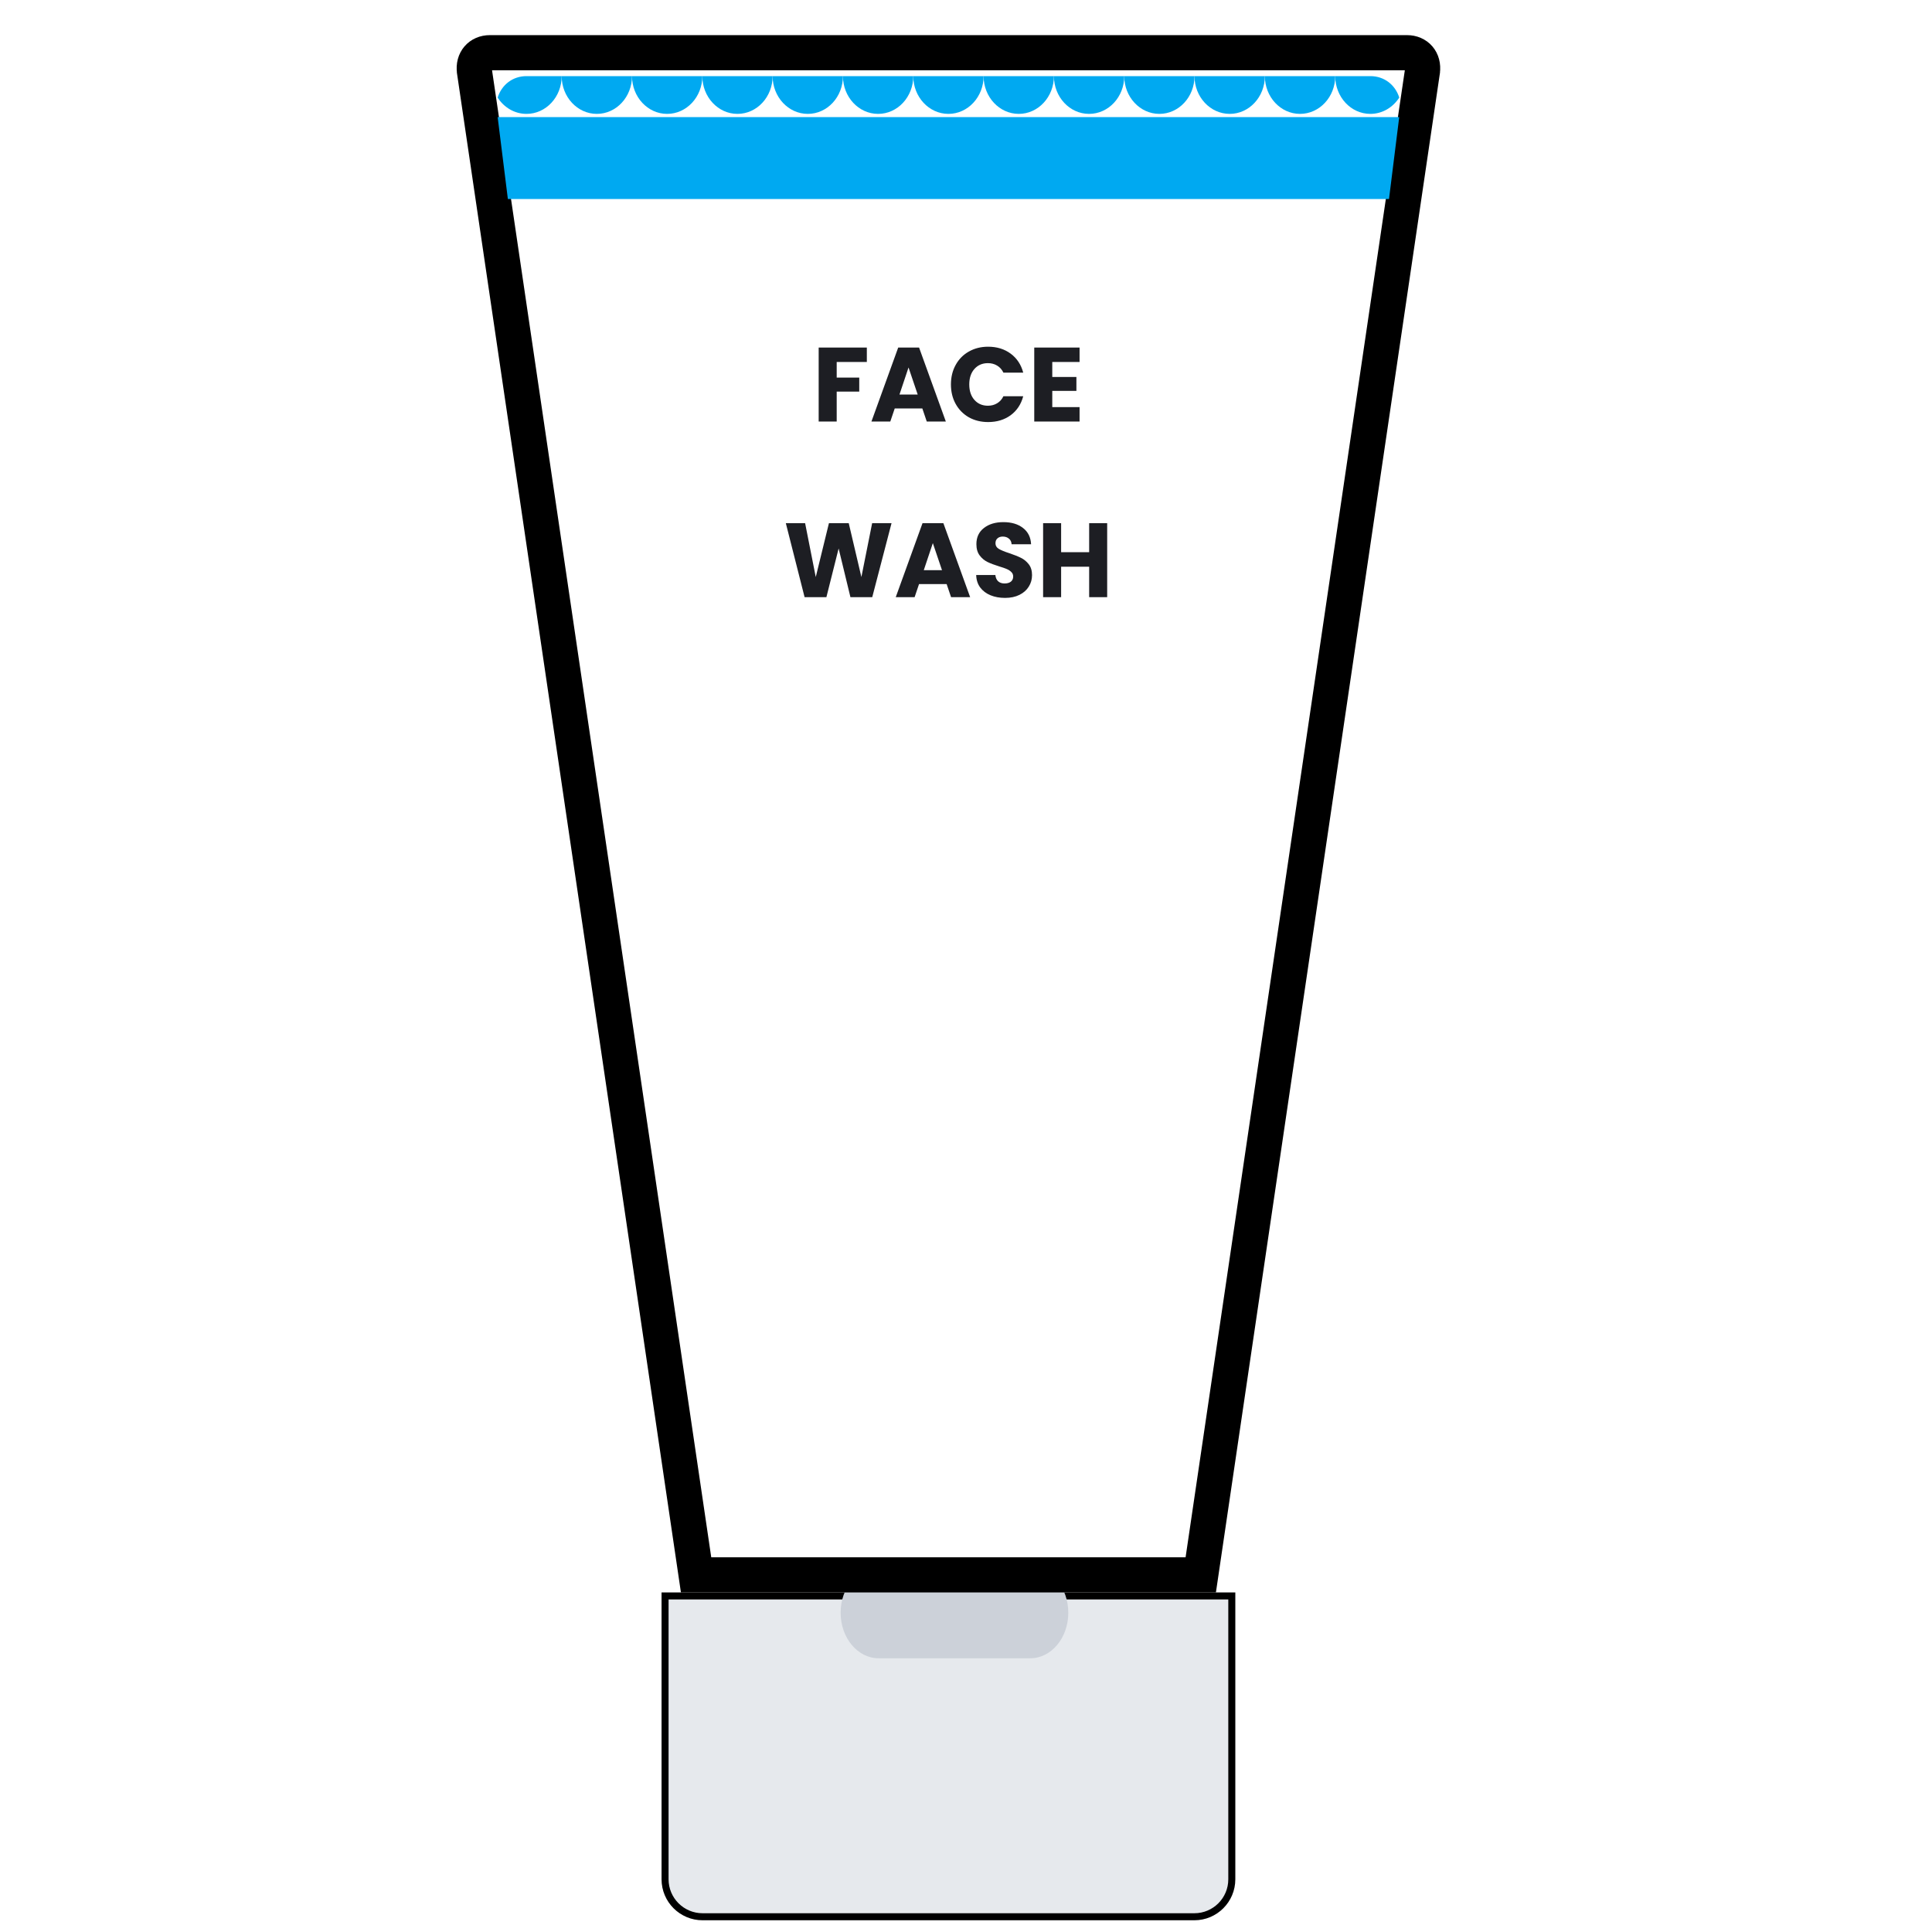 <?xml version="1.0" encoding="UTF-8"?> <svg xmlns="http://www.w3.org/2000/svg" width="55" height="55" viewBox="0 0 55 55" fill="none"><path d="M18.933 53.499V45.433H35.067V53.499C35.067 54.088 34.59 54.566 34.001 54.566H20C19.411 54.566 18.933 54.088 18.933 53.499Z" fill="#E6E9ED" stroke="black" stroke-width="0.2"></path><path d="M29.333 44.614H25.011C24.414 44.614 23.931 45.195 23.931 45.911C23.931 46.626 24.414 47.207 25.011 47.207H29.333C29.928 47.207 30.412 46.626 30.412 45.911C30.412 45.195 29.928 44.614 29.333 44.614Z" fill="#CCD1D9"></path><path d="M13.945 1.5H40.055C40.339 1.5 40.537 1.713 40.494 2.026C40.494 2.026 40.494 2.027 40.494 2.027L34.183 44.833H19.816L13.506 2.027C13.506 2.027 13.506 2.026 13.506 2.026C13.463 1.714 13.661 1.5 13.945 1.5Z" stroke="black"></path><path d="M14.458 5.666H39.542L39.833 3.333H14.167L14.458 5.666Z" fill="#00A9F1"></path><path d="M16.991 3.242C17.544 3.242 17.992 2.761 17.992 2.167H15.99C15.99 2.761 16.438 3.242 16.991 3.242Z" fill="#00A9F1"></path><path d="M14.167 2.778C14.347 3.059 14.648 3.242 14.989 3.242C15.542 3.242 15.99 2.761 15.99 2.167H14.989C14.591 2.167 14.28 2.418 14.167 2.778Z" fill="#00A9F1"></path><path d="M18.992 3.242C19.545 3.242 19.994 2.761 19.994 2.167H17.992C17.992 2.761 18.44 3.242 18.992 3.242Z" fill="#00A9F1"></path><path d="M20.994 3.242C21.547 3.242 21.995 2.761 21.995 2.167H19.994C19.994 2.761 20.442 3.242 20.994 3.242Z" fill="#00A9F1"></path><path d="M22.997 3.242C23.55 3.242 23.997 2.761 23.997 2.167H21.995C21.995 2.761 22.444 3.242 22.997 3.242Z" fill="#00A9F1"></path><path d="M24.998 3.242C25.551 3.242 25.999 2.761 25.999 2.167H23.997C23.997 2.761 24.445 3.242 24.998 3.242Z" fill="#00A9F1"></path><path d="M27 3.242C27.553 3.242 28.001 2.761 28.001 2.167H25.999C25.999 2.761 26.447 3.242 27 3.242Z" fill="#00A9F1"></path><path d="M29.003 3.242C29.554 3.242 30.003 2.761 30.003 2.167H28.001C28.001 2.761 28.45 3.242 29.003 3.242Z" fill="#00A9F1"></path><path d="M31.003 3.242C31.557 3.242 32.005 2.761 32.005 2.167H30.003C30.003 2.761 30.451 3.242 31.003 3.242Z" fill="#00A9F1"></path><path d="M33.005 3.242C33.558 3.242 34.005 2.761 34.005 2.167H32.005C32.005 2.761 32.453 3.242 33.005 3.242Z" fill="#00A9F1"></path><path d="M35.008 3.242C35.559 3.242 36.008 2.761 36.008 2.167H34.005C34.005 2.761 34.454 3.242 35.008 3.242Z" fill="#00A9F1"></path><path d="M37.008 3.242C37.562 3.242 38.011 2.761 38.011 2.167H36.008C36.008 2.761 36.457 3.242 37.008 3.242Z" fill="#00A9F1"></path><path d="M39.011 2.167H38.011C38.011 2.761 38.458 3.242 39.011 3.242C39.351 3.242 39.653 3.059 39.834 2.778C39.721 2.418 39.41 2.167 39.011 2.167Z" fill="#00A9F1"></path><path d="M24.677 9.894V10.305H23.819V10.749H24.461V11.148H23.819V12H23.306V9.894H24.677ZM26.257 11.628H25.471L25.345 12H24.808L25.57 9.894H26.164L26.926 12H26.383L26.257 11.628ZM26.125 11.232L25.864 10.461L25.606 11.232H26.125ZM27.071 10.944C27.071 10.736 27.116 10.551 27.206 10.389C27.296 10.225 27.421 10.098 27.581 10.008C27.743 9.916 27.926 9.87 28.13 9.87C28.38 9.87 28.594 9.936 28.772 10.068C28.95 10.2 29.069 10.38 29.129 10.608H28.565C28.523 10.52 28.463 10.453 28.385 10.407C28.309 10.361 28.222 10.338 28.124 10.338C27.966 10.338 27.838 10.393 27.74 10.503C27.642 10.613 27.593 10.76 27.593 10.944C27.593 11.128 27.642 11.275 27.74 11.385C27.838 11.495 27.966 11.55 28.124 11.55C28.222 11.55 28.309 11.527 28.385 11.481C28.463 11.435 28.523 11.368 28.565 11.28H29.129C29.069 11.508 28.95 11.688 28.772 11.82C28.594 11.95 28.38 12.015 28.13 12.015C27.926 12.015 27.743 11.97 27.581 11.88C27.421 11.788 27.296 11.661 27.206 11.499C27.116 11.337 27.071 11.152 27.071 10.944ZM29.956 10.305V10.731H30.643V11.127H29.956V11.589H30.733V12H29.443V9.894H30.733V10.305H29.956ZM25.38 14.894L24.831 17H24.21L23.874 15.614L23.526 17H22.905L22.371 14.894H22.92L23.223 16.427L23.598 14.894H24.162L24.522 16.427L24.828 14.894H25.38ZM26.949 16.628H26.163L26.037 17H25.5L26.262 14.894H26.856L27.618 17H27.075L26.949 16.628ZM26.817 16.232L26.556 15.461L26.298 16.232H26.817ZM28.612 17.021C28.458 17.021 28.32 16.996 28.198 16.946C28.076 16.896 27.978 16.822 27.904 16.724C27.832 16.626 27.794 16.508 27.79 16.37H28.336C28.344 16.448 28.371 16.508 28.417 16.55C28.463 16.59 28.523 16.61 28.597 16.61C28.673 16.61 28.733 16.593 28.777 16.559C28.821 16.523 28.843 16.474 28.843 16.412C28.843 16.36 28.825 16.317 28.789 16.283C28.755 16.249 28.712 16.221 28.66 16.199C28.61 16.177 28.538 16.152 28.444 16.124C28.308 16.082 28.197 16.04 28.111 15.998C28.025 15.956 27.951 15.894 27.889 15.812C27.827 15.73 27.796 15.623 27.796 15.491C27.796 15.295 27.867 15.142 28.009 15.032C28.151 14.92 28.336 14.864 28.564 14.864C28.796 14.864 28.983 14.92 29.125 15.032C29.267 15.142 29.343 15.296 29.353 15.494H28.798C28.794 15.426 28.769 15.373 28.723 15.335C28.677 15.295 28.618 15.275 28.546 15.275C28.484 15.275 28.434 15.292 28.396 15.326C28.358 15.358 28.339 15.405 28.339 15.467C28.339 15.535 28.371 15.588 28.435 15.626C28.499 15.664 28.599 15.705 28.735 15.749C28.871 15.795 28.981 15.839 29.065 15.881C29.151 15.923 29.225 15.984 29.287 16.064C29.349 16.144 29.38 16.247 29.38 16.373C29.38 16.493 29.349 16.602 29.287 16.7C29.227 16.798 29.139 16.876 29.023 16.934C28.907 16.992 28.77 17.021 28.612 17.021ZM31.519 14.894V17H31.006V16.133H30.208V17H29.695V14.894H30.208V15.719H31.006V14.894H31.519Z" fill="#1D1E23"></path></svg> 